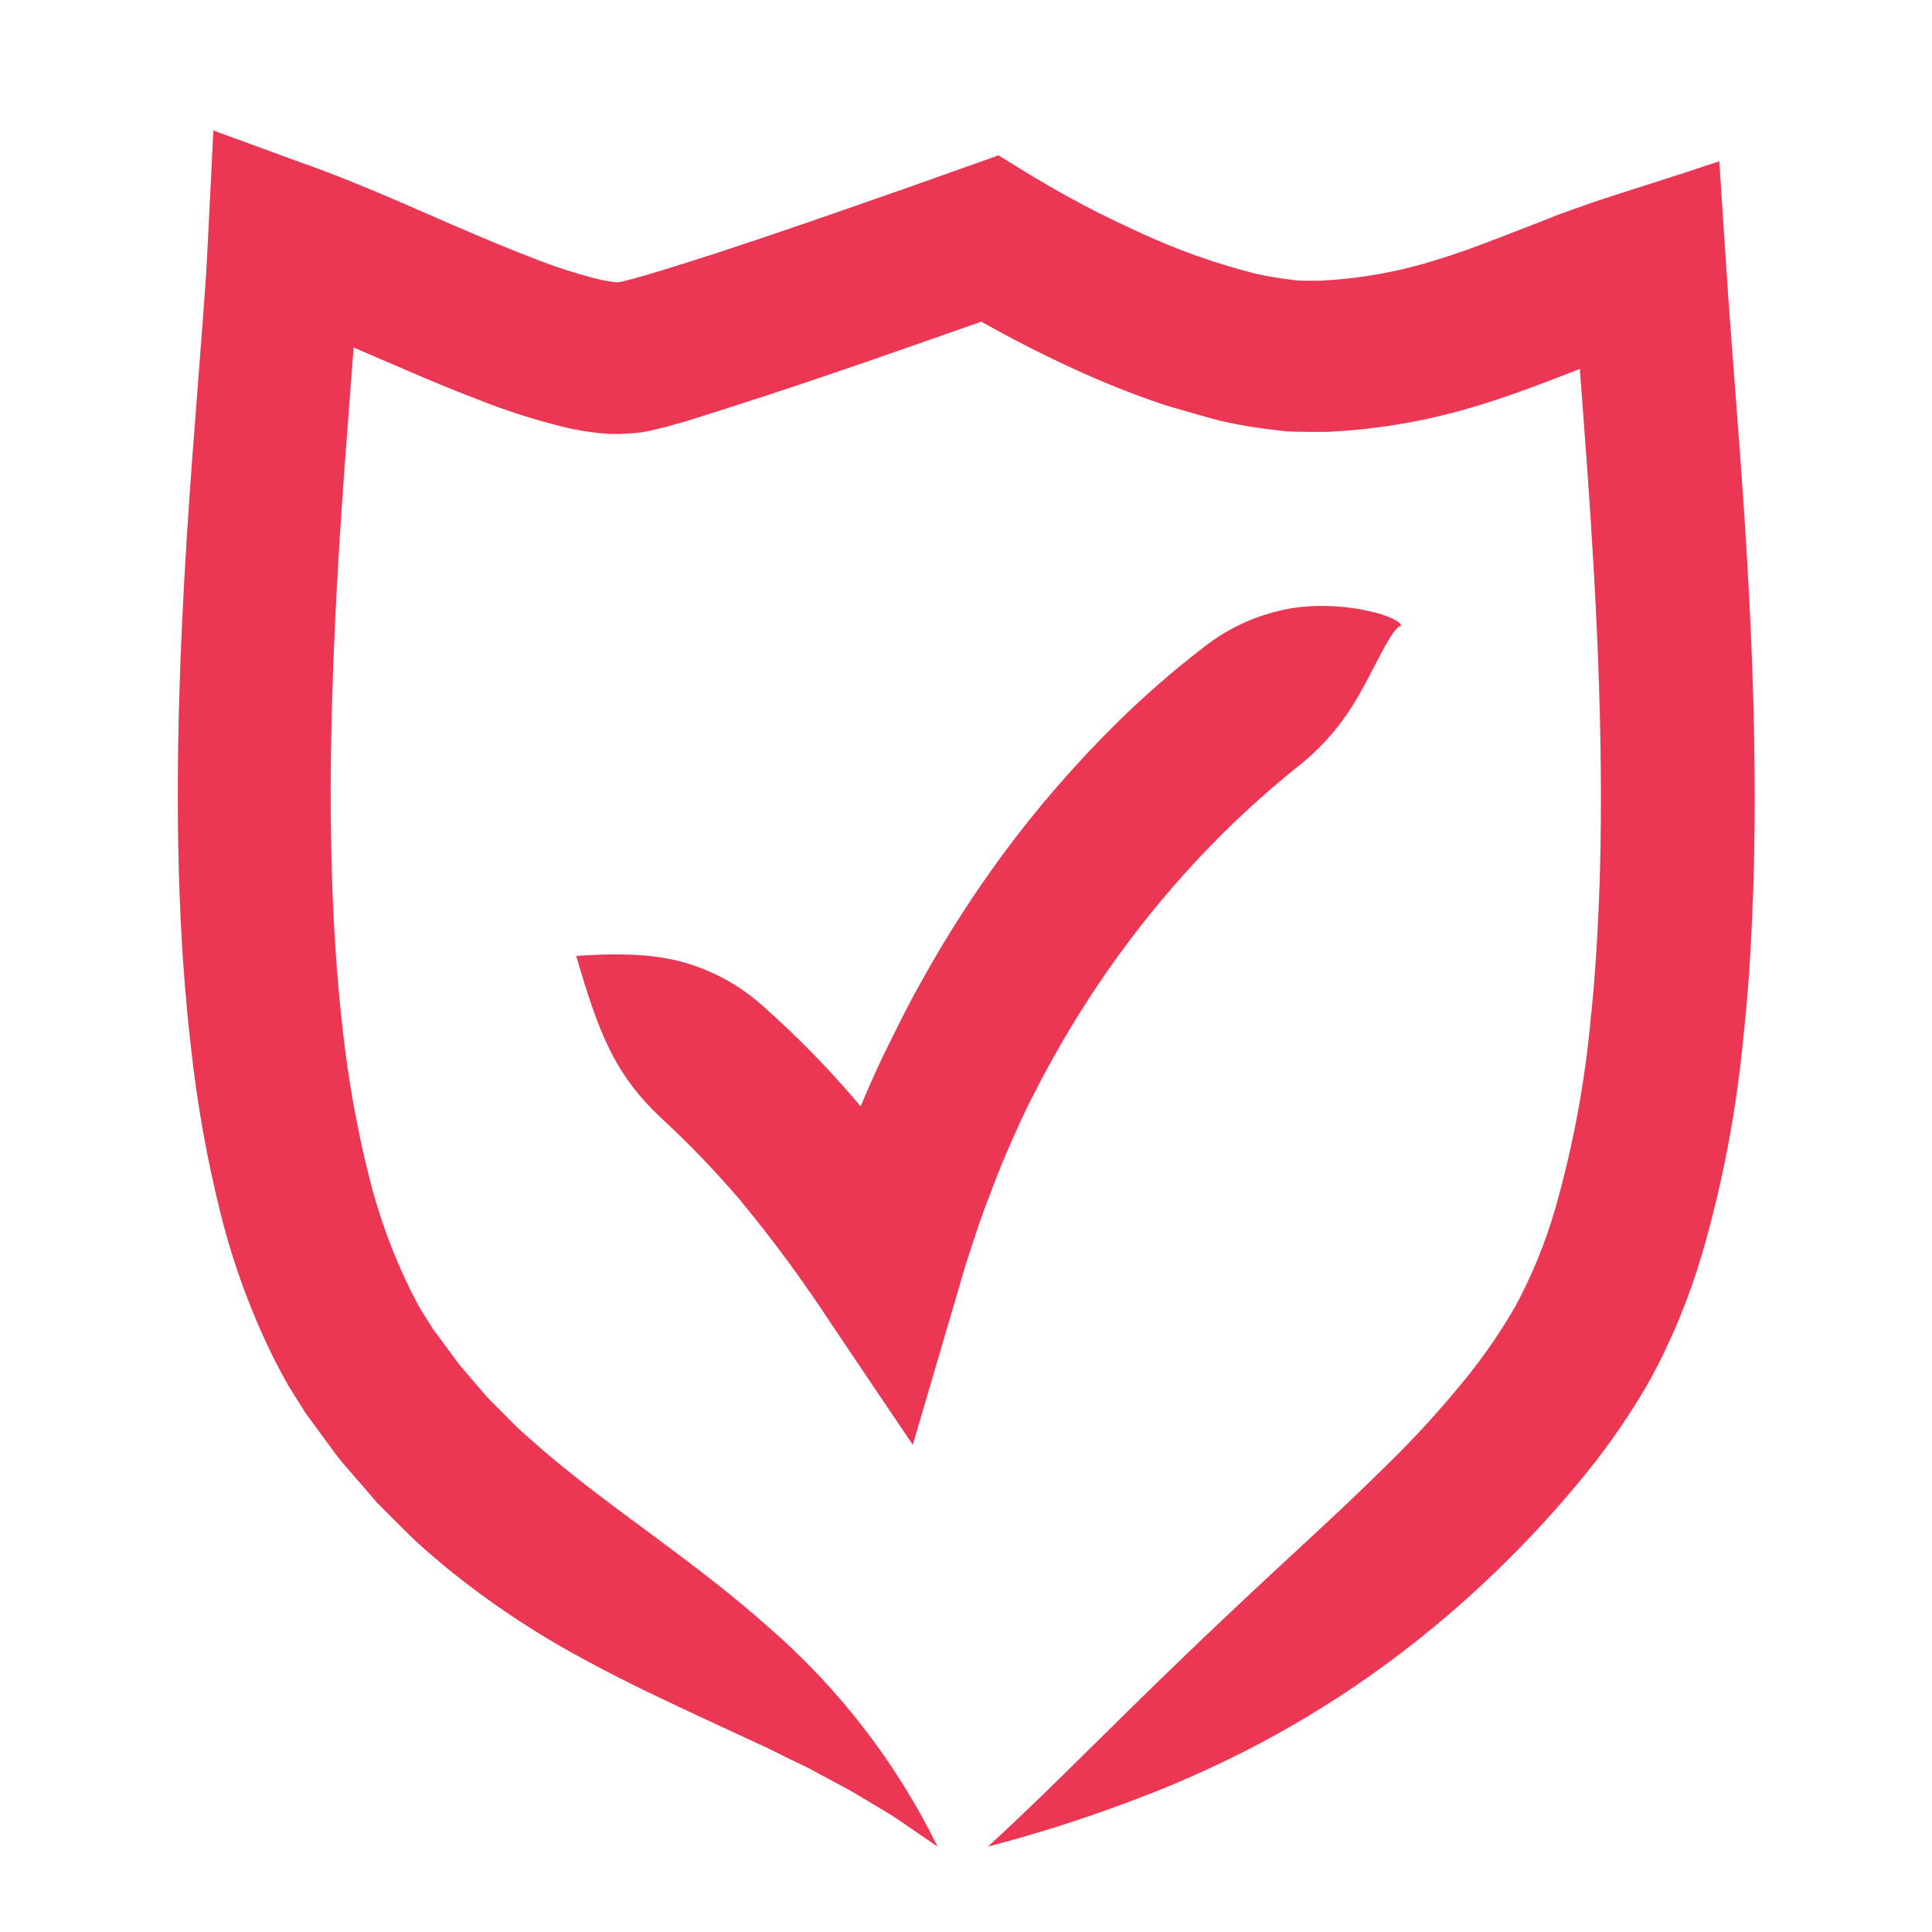 <svg width="40" height="40" viewBox="0 0 40 40" fill="none" xmlns="http://www.w3.org/2000/svg">
<path d="M19.41 38.23C18.556 36.492 17.362 34.944 15.898 33.678C15.2 33.054 14.448 32.482 13.666 31.9C12.884 31.318 12.053 30.721 11.231 30.019L10.743 29.587C10.562 29.411 10.36 29.2 10.113 28.957L9.747 28.532L9.542 28.292C9.472 28.208 9.407 28.114 9.339 28.023L9.124 27.731L9.009 27.578L8.952 27.499L8.905 27.421C8.839 27.317 8.77 27.21 8.703 27.098C8.636 26.987 8.575 26.856 8.507 26.73C8.13 25.968 7.838 25.166 7.635 24.341C7.388 23.351 7.208 22.346 7.097 21.332C6.847 19.181 6.811 16.838 6.873 14.585C6.934 12.333 7.093 10.166 7.234 8.332C7.265 7.929 7.295 7.551 7.321 7.194L8.116 7.536C8.739 7.805 9.34 8.061 9.923 8.282C10.489 8.506 11.069 8.692 11.66 8.837C11.971 8.913 12.289 8.962 12.608 8.982C12.701 8.982 12.789 8.989 12.877 8.982C12.966 8.976 13.084 8.973 13.184 8.962C13.283 8.952 13.388 8.931 13.469 8.915L13.653 8.871L13.818 8.831L13.952 8.792L14.21 8.719L14.634 8.585L15.163 8.419C15.376 8.352 15.298 8.374 14.894 8.501C16.238 8.078 17.25 7.726 18.05 7.452L19.826 6.832L20.317 6.659L20.355 6.68L20.68 6.86C20.848 6.952 21.039 7.053 21.259 7.166C21.363 7.217 21.705 7.398 22.334 7.684C22.651 7.827 23.041 7.995 23.521 8.175C23.762 8.263 24.021 8.36 24.312 8.444C24.604 8.527 24.921 8.621 25.264 8.712C25.649 8.8 26.039 8.865 26.432 8.906L26.593 8.925C26.649 8.932 26.706 8.935 26.762 8.935L27.119 8.942H27.387H27.467L27.792 8.922C28.759 8.853 29.714 8.673 30.64 8.384C31.137 8.234 31.63 8.052 32.118 7.866L32.676 7.651L32.709 7.637L32.733 7.958C32.901 10.189 33.143 13.31 33.146 16.472C33.146 17.262 33.133 18.055 33.098 18.833C33.063 19.611 33.012 20.377 32.932 21.118C32.809 22.445 32.562 23.757 32.196 25.038C31.994 25.733 31.72 26.404 31.377 27.042C31.084 27.55 30.753 28.035 30.386 28.493C29.873 29.13 29.323 29.736 28.738 30.308C27.932 31.107 27.164 31.807 26.453 32.467C25.742 33.127 25.088 33.743 24.45 34.358C23.811 34.974 23.19 35.585 22.544 36.223C21.898 36.862 21.223 37.526 20.458 38.23C21.405 37.983 22.339 37.689 23.256 37.348C24.127 37.031 24.977 36.661 25.803 36.241C26.669 35.798 27.503 35.297 28.3 34.74C29.239 34.083 30.125 33.353 30.95 32.557C31.634 31.9 32.277 31.199 32.873 30.461C33.347 29.871 33.775 29.246 34.151 28.59C34.607 27.753 34.972 26.869 35.241 25.955C35.668 24.483 35.954 22.974 36.097 21.448C36.186 20.642 36.241 19.812 36.277 18.978C36.314 18.145 36.33 17.305 36.328 16.475C36.328 13.153 36.069 9.958 35.898 7.723C35.86 7.199 35.821 6.684 35.783 6.176C35.742 5.559 35.702 4.953 35.662 4.358C35.643 4.061 35.624 3.766 35.605 3.475L35.597 3.365C35.597 3.358 35.597 3.343 35.597 3.341L35.573 3.349L35.523 3.365L35.322 3.429L34.919 3.564L33.37 4.061L32.991 4.186L32.612 4.32L32.237 4.455L31.901 4.589L31.012 4.933C30.554 5.109 30.133 5.264 29.738 5.382C29.04 5.603 28.318 5.742 27.588 5.796L27.343 5.812H27.282H27.234H27.14H26.956C26.891 5.811 26.826 5.805 26.762 5.795C26.505 5.766 26.249 5.724 25.996 5.667C25.189 5.463 24.401 5.185 23.645 4.837C23.107 4.591 22.797 4.433 22.704 4.388C22.512 4.288 22.342 4.2 22.196 4.119L21.99 4.006L21.943 3.979L21.863 3.933L21.704 3.842C21.603 3.782 21.509 3.728 21.422 3.677L21.153 3.513L20.75 3.265L20.674 3.218C20.65 3.224 20.625 3.232 20.602 3.243L20.481 3.286L20.332 3.339L20.257 3.365L18.789 3.886L17.032 4.499C16.248 4.768 15.236 5.119 13.964 5.519C14.347 5.397 14.415 5.375 14.214 5.439L13.719 5.593L13.339 5.706L13.126 5.767L13.013 5.797L12.914 5.822L12.819 5.844H12.767C12.631 5.832 12.496 5.809 12.364 5.776C11.914 5.662 11.472 5.518 11.04 5.346C10.529 5.152 9.965 4.913 9.355 4.65L8.243 4.166C7.59 3.885 6.912 3.604 6.24 3.369L4.818 2.849L4.611 2.774L4.505 2.735L4.454 2.716L4.435 2.706C4.427 2.706 4.415 2.696 4.417 2.706C4.409 2.865 4.401 3.028 4.393 3.193C4.377 3.529 4.361 3.881 4.342 4.247C4.323 4.612 4.304 4.994 4.284 5.388C4.264 5.781 4.231 6.18 4.202 6.597C4.166 7.065 4.128 7.561 4.088 8.082C3.944 9.926 3.776 12.143 3.71 14.49C3.645 16.836 3.678 19.319 3.955 21.692C4.081 22.851 4.286 24 4.569 25.131C4.831 26.181 5.207 27.199 5.69 28.167C5.785 28.344 5.87 28.517 5.968 28.683L6.268 29.163C6.292 29.2 6.316 29.238 6.339 29.275L6.413 29.375L6.555 29.566C6.648 29.7 6.74 29.814 6.824 29.933C6.909 30.051 6.994 30.166 7.08 30.271L7.339 30.571C7.506 30.763 7.66 30.939 7.803 31.108C8.11 31.415 8.367 31.677 8.594 31.893C8.821 32.11 9.027 32.27 9.196 32.419C10.097 33.158 11.068 33.807 12.095 34.357C12.998 34.85 13.826 35.23 14.622 35.603L15.803 36.151C16.002 36.24 16.189 36.342 16.386 36.436C16.584 36.53 16.789 36.625 16.975 36.734L17.57 37.053C17.769 37.164 17.962 37.288 18.167 37.407L18.477 37.593C18.578 37.657 18.676 37.727 18.778 37.798L19.41 38.23Z" fill="#EB3754" fill-opacity="0.2"/>
<path d="M19.41 38.23C18.556 36.492 17.362 34.944 15.898 33.678C15.2 33.054 14.448 32.482 13.666 31.9C12.884 31.318 12.053 30.721 11.231 30.019L10.743 29.587C10.562 29.411 10.36 29.2 10.113 28.957L9.747 28.532L9.542 28.292C9.472 28.208 9.407 28.114 9.339 28.023L9.124 27.731L9.009 27.578L8.952 27.499L8.905 27.421C8.839 27.317 8.77 27.21 8.703 27.098C8.636 26.987 8.575 26.856 8.507 26.73C8.13 25.968 7.838 25.166 7.635 24.341C7.388 23.351 7.208 22.346 7.097 21.332C6.847 19.181 6.811 16.838 6.873 14.585C6.934 12.333 7.093 10.166 7.234 8.332C7.265 7.929 7.295 7.551 7.321 7.194L8.116 7.536C8.739 7.805 9.34 8.061 9.923 8.282C10.489 8.506 11.069 8.692 11.66 8.837C11.971 8.913 12.289 8.962 12.608 8.982C12.701 8.982 12.789 8.989 12.877 8.982C12.966 8.976 13.084 8.973 13.184 8.962C13.283 8.952 13.388 8.931 13.469 8.915L13.653 8.871L13.818 8.831L13.952 8.792L14.21 8.719L14.634 8.585L15.163 8.419C15.376 8.352 15.298 8.374 14.894 8.501C16.238 8.078 17.25 7.726 18.05 7.452L19.826 6.832L20.317 6.659L20.355 6.68L20.68 6.86C20.848 6.952 21.039 7.053 21.259 7.166C21.363 7.217 21.705 7.398 22.334 7.684C22.651 7.827 23.041 7.995 23.521 8.175C23.762 8.263 24.021 8.36 24.312 8.444C24.604 8.527 24.921 8.621 25.264 8.712C25.649 8.8 26.039 8.865 26.432 8.906L26.593 8.925C26.649 8.932 26.706 8.935 26.762 8.935L27.119 8.942H27.387H27.467L27.792 8.922C28.759 8.853 29.714 8.673 30.64 8.384C31.137 8.234 31.63 8.052 32.118 7.866L32.676 7.651L32.709 7.637L32.733 7.958C32.901 10.189 33.143 13.31 33.146 16.472C33.146 17.262 33.133 18.055 33.098 18.833C33.063 19.611 33.012 20.377 32.932 21.118C32.809 22.445 32.562 23.757 32.196 25.038C31.994 25.733 31.72 26.404 31.377 27.042C31.084 27.55 30.753 28.035 30.386 28.493C29.873 29.13 29.323 29.736 28.738 30.308C27.932 31.107 27.164 31.807 26.453 32.467C25.742 33.127 25.088 33.743 24.45 34.358C23.811 34.974 23.19 35.585 22.544 36.223C21.898 36.862 21.223 37.526 20.458 38.23C21.405 37.983 22.339 37.689 23.256 37.348C24.127 37.031 24.977 36.661 25.803 36.241C26.669 35.798 27.503 35.297 28.3 34.74C29.239 34.083 30.125 33.353 30.95 32.557C31.634 31.9 32.277 31.199 32.873 30.461C33.347 29.871 33.775 29.246 34.151 28.59C34.607 27.753 34.972 26.869 35.241 25.955C35.668 24.483 35.954 22.974 36.097 21.448C36.186 20.642 36.241 19.812 36.277 18.978C36.314 18.145 36.33 17.305 36.328 16.475C36.328 13.153 36.069 9.958 35.898 7.723C35.86 7.199 35.821 6.684 35.783 6.176C35.742 5.559 35.702 4.953 35.662 4.358C35.643 4.061 35.624 3.766 35.605 3.475L35.597 3.365C35.597 3.358 35.597 3.343 35.597 3.341L35.573 3.349L35.523 3.365L35.322 3.429L34.919 3.564L33.37 4.061L32.991 4.186L32.612 4.32L32.237 4.455L31.901 4.589L31.012 4.933C30.554 5.109 30.133 5.264 29.738 5.382C29.04 5.603 28.318 5.742 27.588 5.796L27.343 5.812H27.282H27.234H27.14H26.956C26.891 5.811 26.826 5.805 26.762 5.795C26.505 5.766 26.249 5.724 25.996 5.667C25.189 5.463 24.401 5.185 23.645 4.837C23.107 4.591 22.797 4.433 22.704 4.388C22.512 4.288 22.342 4.2 22.196 4.119L21.99 4.006L21.943 3.979L21.863 3.933L21.704 3.842C21.603 3.782 21.509 3.728 21.422 3.677L21.153 3.513L20.75 3.265L20.674 3.218C20.65 3.224 20.625 3.232 20.602 3.243L20.481 3.286L20.332 3.339L20.257 3.365L18.789 3.886L17.032 4.499C16.248 4.768 15.236 5.119 13.964 5.519C14.347 5.397 14.415 5.375 14.214 5.439L13.719 5.593L13.339 5.706L13.126 5.767L13.013 5.797L12.914 5.822L12.819 5.844H12.767C12.631 5.832 12.496 5.809 12.364 5.776C11.914 5.662 11.472 5.518 11.04 5.346C10.529 5.152 9.965 4.913 9.355 4.65L8.243 4.166C7.59 3.885 6.912 3.604 6.24 3.369L4.818 2.849L4.611 2.774L4.505 2.735L4.454 2.716L4.435 2.706C4.427 2.706 4.415 2.696 4.417 2.706C4.409 2.865 4.401 3.028 4.393 3.193C4.377 3.529 4.361 3.881 4.342 4.247C4.323 4.612 4.304 4.994 4.284 5.388C4.264 5.781 4.231 6.18 4.202 6.597C4.166 7.065 4.128 7.561 4.088 8.082C3.944 9.926 3.776 12.143 3.71 14.49C3.645 16.836 3.678 19.319 3.955 21.692C4.081 22.851 4.286 24 4.569 25.131C4.831 26.181 5.207 27.199 5.69 28.167C5.785 28.344 5.87 28.517 5.968 28.683L6.268 29.163C6.292 29.2 6.316 29.238 6.339 29.275L6.413 29.375L6.555 29.566C6.648 29.7 6.74 29.814 6.824 29.933C6.909 30.051 6.994 30.166 7.08 30.271L7.339 30.571C7.506 30.763 7.66 30.939 7.803 31.108C8.11 31.415 8.367 31.677 8.594 31.893C8.821 32.11 9.027 32.27 9.196 32.419C10.097 33.158 11.068 33.807 12.095 34.357C12.998 34.85 13.826 35.23 14.622 35.603L15.803 36.151C16.002 36.24 16.189 36.342 16.386 36.436C16.584 36.53 16.789 36.625 16.975 36.734L17.57 37.053C17.769 37.164 17.962 37.288 18.167 37.407L18.477 37.593C18.578 37.657 18.676 37.727 18.778 37.798L19.41 38.23Z" fill="#EB3754"/>
<path d="M11.93 19.792C12.385 21.341 12.705 22.241 13.725 23.18C14.289 23.703 14.821 24.258 15.32 24.842C15.999 25.664 16.632 26.523 17.215 27.416L18.898 29.913L19.998 26.167C20.169 25.642 20.324 25.162 20.489 24.748C20.57 24.536 20.64 24.345 20.723 24.145L20.83 23.887C20.965 23.576 21.071 23.34 21.145 23.183C21.219 23.025 21.258 22.943 21.258 22.943C21.258 22.943 21.309 22.836 21.406 22.649C21.502 22.462 21.641 22.191 21.822 21.87C22.274 21.061 22.778 20.284 23.333 19.542C23.94 18.727 24.608 17.958 25.33 17.242C25.813 16.765 26.32 16.312 26.85 15.886C27.32 15.52 27.721 15.072 28.032 14.563C28.181 14.322 28.316 14.062 28.46 13.782C28.532 13.648 28.608 13.496 28.691 13.349C28.733 13.277 28.778 13.2 28.825 13.13C28.849 13.094 28.876 13.06 28.905 13.028C28.934 12.998 28.961 12.96 29.011 12.961C29.008 12.948 29.003 12.935 28.996 12.923C28.987 12.912 28.977 12.901 28.966 12.891C28.945 12.872 28.921 12.856 28.896 12.843C28.849 12.816 28.8 12.792 28.749 12.773C28.653 12.735 28.555 12.703 28.456 12.679C27.933 12.547 27.391 12.512 26.856 12.576C26.145 12.675 25.473 12.963 24.91 13.41C24.276 13.897 23.673 14.424 23.104 14.987C22.266 15.815 21.493 16.706 20.791 17.652C20.157 18.509 19.581 19.407 19.066 20.34C18.86 20.71 18.703 21.012 18.594 21.235C18.485 21.458 18.427 21.574 18.427 21.574L18.293 21.843C18.207 22.023 18.082 22.29 17.929 22.649C17.893 22.735 17.854 22.825 17.813 22.918V22.902L17.788 22.871L17.718 22.788C17.129 22.098 16.494 21.45 15.816 20.848C15.307 20.383 14.689 20.054 14.02 19.89C13.397 19.741 12.732 19.738 11.93 19.792Z" fill="#EB3754" fill-opacity="0.2"/>
<path d="M11.93 19.792C12.385 21.341 12.705 22.241 13.725 23.18C14.289 23.703 14.821 24.258 15.32 24.842C15.999 25.664 16.632 26.523 17.215 27.416L18.898 29.913L19.998 26.167C20.169 25.642 20.324 25.162 20.489 24.748C20.57 24.536 20.64 24.345 20.723 24.145L20.83 23.887C20.965 23.576 21.071 23.34 21.145 23.183C21.219 23.025 21.258 22.943 21.258 22.943C21.258 22.943 21.309 22.836 21.406 22.649C21.502 22.462 21.641 22.191 21.822 21.87C22.274 21.061 22.778 20.284 23.333 19.542C23.94 18.727 24.608 17.958 25.33 17.242C25.813 16.765 26.32 16.312 26.85 15.886C27.32 15.52 27.721 15.072 28.032 14.563C28.181 14.322 28.316 14.062 28.46 13.782C28.532 13.648 28.608 13.496 28.691 13.349C28.733 13.277 28.778 13.2 28.825 13.13C28.849 13.094 28.876 13.06 28.905 13.028C28.934 12.998 28.961 12.96 29.011 12.961C29.008 12.948 29.003 12.935 28.996 12.923C28.987 12.912 28.977 12.901 28.966 12.891C28.945 12.872 28.921 12.856 28.896 12.843C28.849 12.816 28.8 12.792 28.749 12.773C28.653 12.735 28.555 12.703 28.456 12.679C27.933 12.547 27.391 12.512 26.856 12.576C26.145 12.675 25.473 12.963 24.91 13.41C24.276 13.897 23.673 14.424 23.104 14.987C22.266 15.815 21.493 16.706 20.791 17.652C20.157 18.509 19.581 19.407 19.066 20.34C18.86 20.71 18.703 21.012 18.594 21.235C18.485 21.458 18.427 21.574 18.427 21.574L18.293 21.843C18.207 22.023 18.082 22.29 17.929 22.649C17.893 22.735 17.854 22.825 17.813 22.918V22.902L17.788 22.871L17.718 22.788C17.129 22.098 16.494 21.45 15.816 20.848C15.307 20.383 14.689 20.054 14.02 19.89C13.397 19.741 12.732 19.738 11.93 19.792Z" fill="#EB3754"/>
</svg>
